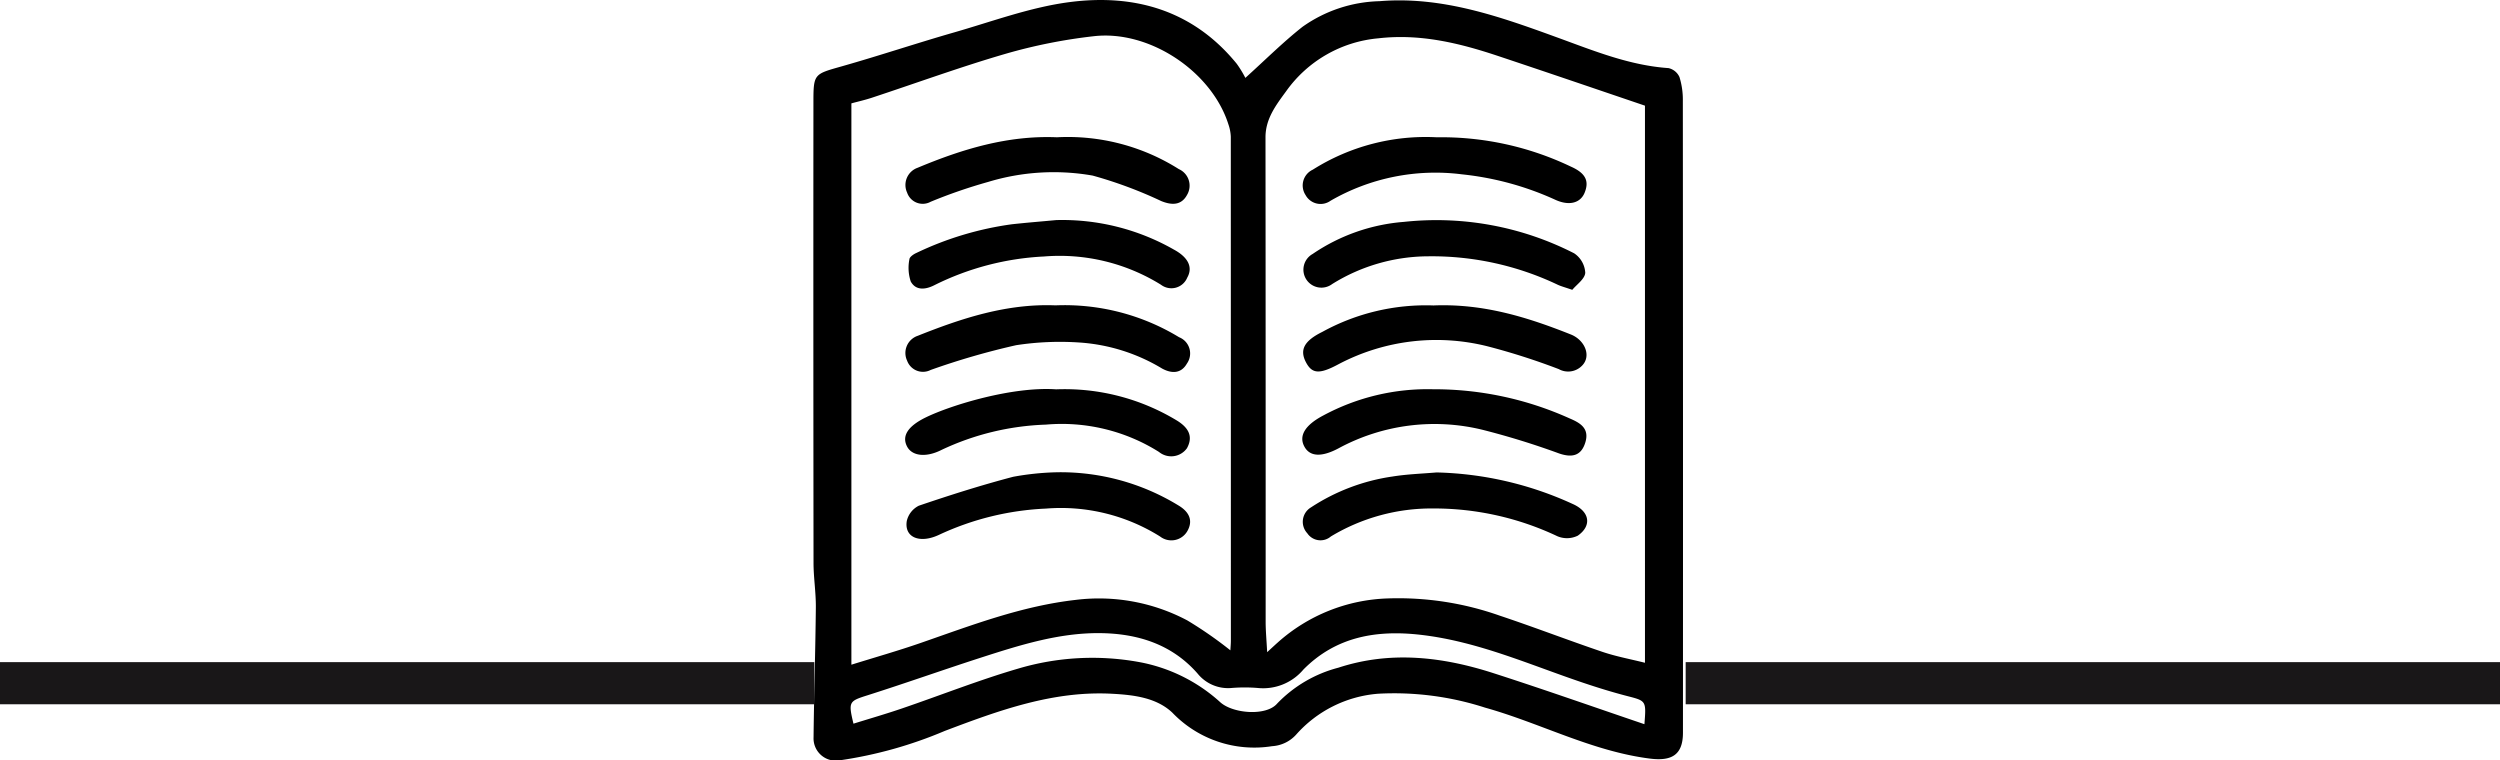 <?xml version="1.0" encoding="UTF-8"?> <svg xmlns="http://www.w3.org/2000/svg" width="237.294" height="72.18" viewBox="0 0 237.294 72.18"><g id="Group_941" data-name="Group 941" transform="translate(-1249.5 -1899.271)"><line id="Line_5" data-name="Line 5" x2="77.294" transform="translate(1249.5 1964.119)" fill="none" stroke="#191718" stroke-width="4"></line><line id="Line_13" data-name="Line 13" x2="77.294" transform="translate(1409.5 1964.119)" fill="none" stroke="#191718" stroke-width="4"></line><g id="Group_1002" data-name="Group 1002" transform="translate(-331.876 1466.785)"><path id="Path_500" data-name="Path 500" d="M1699.583,439.879c1.876-1.693,3.566-3.383,5.429-4.852a13.181,13.181,0,0,1,7.3-2.428c5.978-.494,11.471,1.475,16.952,3.472,3.413,1.243,6.787,2.624,10.48,2.879a1.5,1.5,0,0,1,1.044.853,7.245,7.245,0,0,1,.319,2.273q.024,29.973.011,59.946c0,2.1-1.042,2.732-3.136,2.468-5.511-.7-10.387-3.365-15.645-4.836a28.06,28.06,0,0,0-10.163-1.32,11.612,11.612,0,0,0-7.776,3.886,3.339,3.339,0,0,1-2.281,1.092,10.765,10.765,0,0,1-9.456-3.173c-1.5-1.427-3.642-1.688-5.671-1.8-5.634-.317-10.789,1.577-15.94,3.525a40.213,40.213,0,0,1-9.943,2.786,2.117,2.117,0,0,1-2.51-2.18c.043-4.113.178-8.225.217-12.339.013-1.405-.218-2.811-.22-4.218q-.026-21.792-.01-43.585c0-2.858.02-2.788,2.713-3.552,3.567-1.013,7.087-2.192,10.651-3.216,3.61-1.038,7.2-2.376,10.886-2.866,6.189-.824,11.778.75,15.926,5.84A10.169,10.169,0,0,1,1699.583,439.879Zm37.929,2.637c-4.712-1.6-9.326-3.176-13.954-4.72-3.681-1.228-7.392-2.128-11.354-1.673a12.051,12.051,0,0,0-8.763,5.04c-.939,1.287-1.948,2.589-1.947,4.348q.021,22.988.014,45.976c0,.891.086,1.782.143,2.9.493-.45.757-.7,1.026-.936a16.431,16.431,0,0,1,10.429-4.164,28.952,28.952,0,0,1,10.636,1.64c3.269,1.09,6.488,2.332,9.752,3.438,1.278.432,2.619.678,4.018,1.03Zm-39.352,51.7c.022-.377.048-.641.048-.905q0-23.919-.007-47.838a4.032,4.032,0,0,0-.224-1.172c-1.573-5.006-7.473-8.982-12.769-8.379a50.386,50.386,0,0,0-8.324,1.653c-4.293,1.247-8.5,2.784-12.751,4.187-.657.217-1.336.369-1.945.536v53.28c2.244-.7,4.431-1.32,6.575-2.065,4.827-1.676,9.571-3.505,14.74-4.09a17.908,17.908,0,0,1,10.572,1.953A37.85,37.85,0,0,1,1698.159,494.213Zm39.3,7.011c.178-2.24.169-2.207-1.638-2.675-1.384-.359-2.755-.782-4.112-1.238-5.088-1.707-10-3.931-15.433-4.566-4.271-.5-8.113.178-11.194,3.3a4.993,4.993,0,0,1-4.327,1.739,15.24,15.24,0,0,0-2.474,0,3.716,3.716,0,0,1-3.229-1.363c-2.462-2.815-5.747-3.818-9.322-3.843-3.862-.026-7.533,1.13-11.169,2.3-3.606,1.163-7.178,2.435-10.789,3.583-1.812.576-1.893.6-1.388,2.712,1.536-.479,3.075-.923,4.589-1.441,3.689-1.259,7.324-2.7,11.061-3.792a24.73,24.73,0,0,1,11.422-.624,15.643,15.643,0,0,1,7.745,3.823c1.21,1.084,4.351,1.331,5.389.135a12.375,12.375,0,0,1,5.819-3.415c4.938-1.618,9.859-1.045,14.69.509C1727.867,497.905,1732.6,499.574,1737.456,501.224Z" transform="translate(0)"></path><path id="Path_501" data-name="Path 501" d="M1711.8,443.85a28.5,28.5,0,0,1,12.743,2.79c1.44.64,1.731,1.414,1.278,2.5-.4.947-1.466,1.266-2.847.606a28.383,28.383,0,0,0-8.788-2.38,19.908,19.908,0,0,0-12.474,2.511,1.621,1.621,0,0,1-2.366-.545,1.653,1.653,0,0,1,.689-2.41A20.065,20.065,0,0,1,1711.8,443.85Z" transform="translate(5.951 1.667)"></path><path id="Path_502" data-name="Path 502" d="M1724.658,457.314c-.71-.245-1.059-.333-1.379-.482a27.8,27.8,0,0,0-12.293-2.7,17.35,17.35,0,0,0-9.116,2.632,1.706,1.706,0,1,1-1.857-2.853,17.819,17.819,0,0,1,8.658-3.046,28.72,28.72,0,0,1,16.166,2.983,2.374,2.374,0,0,1,1.052,1.847C1725.854,456.281,1725.065,456.819,1724.658,457.314Z" transform="translate(5.955 2.682)"></path><path id="Path_503" data-name="Path 503" d="M1711.483,457.768c4.731-.192,8.919,1.115,13.039,2.756,1.335.532,1.974,2.061,1.044,2.975a1.834,1.834,0,0,1-2.193.311,63.3,63.3,0,0,0-6.759-2.163,19.913,19.913,0,0,0-14.15,1.7c-1.844.993-2.526.9-3.1-.21-.6-1.162-.156-2.01,1.561-2.858A20.407,20.407,0,0,1,1711.483,457.768Z" transform="translate(5.958 3.711)"></path><path id="Path_504" data-name="Path 504" d="M1711.46,464.7a31.259,31.259,0,0,1,12.947,2.764c.974.415,1.909.922,1.5,2.275-.374,1.239-1.208,1.5-2.509,1.048a74.08,74.08,0,0,0-7.171-2.219,19.151,19.151,0,0,0-13.756,1.743c-1.62.86-2.706.778-3.221-.146-.585-1.047.064-2.072,1.786-2.978A20.887,20.887,0,0,1,1711.46,464.7Z" transform="translate(5.947 4.733)"></path><path id="Path_505" data-name="Path 505" d="M1711.781,471.581a32.762,32.762,0,0,1,12.933,3c1.607.717,1.82,2.053.471,3a2.328,2.328,0,0,1-1.945.052A27.366,27.366,0,0,0,1711.491,475a18.512,18.512,0,0,0-9.75,2.66,1.507,1.507,0,0,1-2.233-.305,1.594,1.594,0,0,1,.348-2.456,19.046,19.046,0,0,1,7.733-2.93C1708.97,471.745,1710.382,471.7,1711.781,471.581Z" transform="translate(5.954 5.748)"></path><path id="Path_506" data-name="Path 506" d="M1680.573,443.848a19.727,19.727,0,0,1,11.572,3.02,1.717,1.717,0,0,1,.78,2.452c-.537.992-1.435.995-2.448.583a40.589,40.589,0,0,0-6.51-2.419,21.4,21.4,0,0,0-9.914.6,48.915,48.915,0,0,0-5.458,1.883,1.562,1.562,0,0,1-2.236-.86,1.731,1.731,0,0,1,.993-2.364C1671.584,444.97,1675.911,443.653,1680.573,443.848Z" transform="translate(1.121 1.668)"></path><path id="Path_507" data-name="Path 507" d="M1680.473,450.7a21.377,21.377,0,0,1,11.15,2.79c1.385.744,1.839,1.694,1.287,2.667a1.628,1.628,0,0,1-2.49.684,18.226,18.226,0,0,0-11.117-2.685,26.137,26.137,0,0,0-10.368,2.709c-.832.431-1.781.567-2.273-.341a4.136,4.136,0,0,1-.125-2.106c.015-.215.385-.475.648-.592a30.506,30.506,0,0,1,9.1-2.732C1677.678,450.943,1679.077,450.831,1680.473,450.7Z" transform="translate(1.158 2.676)"></path><path id="Path_508" data-name="Path 508" d="M1680.443,457.757a20.926,20.926,0,0,1,11.727,3.024,1.656,1.656,0,0,1,.744,2.5c-.558.982-1.468.953-2.35.476a17.4,17.4,0,0,0-7.784-2.469,27.439,27.439,0,0,0-6.076.25,70.271,70.271,0,0,0-8.111,2.35,1.6,1.6,0,0,1-2.235-.875,1.721,1.721,0,0,1,1-2.364C1671.564,458.97,1675.829,457.572,1680.443,457.757Z" transform="translate(1.121 3.713)"></path><path id="Path_509" data-name="Path 509" d="M1680.5,464.708a20.563,20.563,0,0,1,11.437,2.942c1.216.734,1.567,1.59.985,2.648a1.835,1.835,0,0,1-2.658.35,17.327,17.327,0,0,0-10.736-2.591,25.1,25.1,0,0,0-9.9,2.4c-1.47.748-2.791.584-3.264-.31-.532-1,.052-1.937,1.775-2.778C1670.573,466.185,1676.39,464.422,1680.5,464.708Z" transform="translate(1.116 4.733)"></path><path id="Path_510" data-name="Path 510" d="M1680.59,471.567a21.434,21.434,0,0,1,11.475,3.129c1.114.651,1.424,1.5.879,2.456a1.748,1.748,0,0,1-2.582.516,17.706,17.706,0,0,0-10.842-2.653,26.725,26.725,0,0,0-10.141,2.488c-1.818.86-3.313.265-3.067-1.3a2.152,2.152,0,0,1,1.147-1.462c2.954-1.006,5.935-1.951,8.951-2.744A26.062,26.062,0,0,1,1680.59,471.567Z" transform="translate(1.132 5.745)"></path></g></g></svg> 